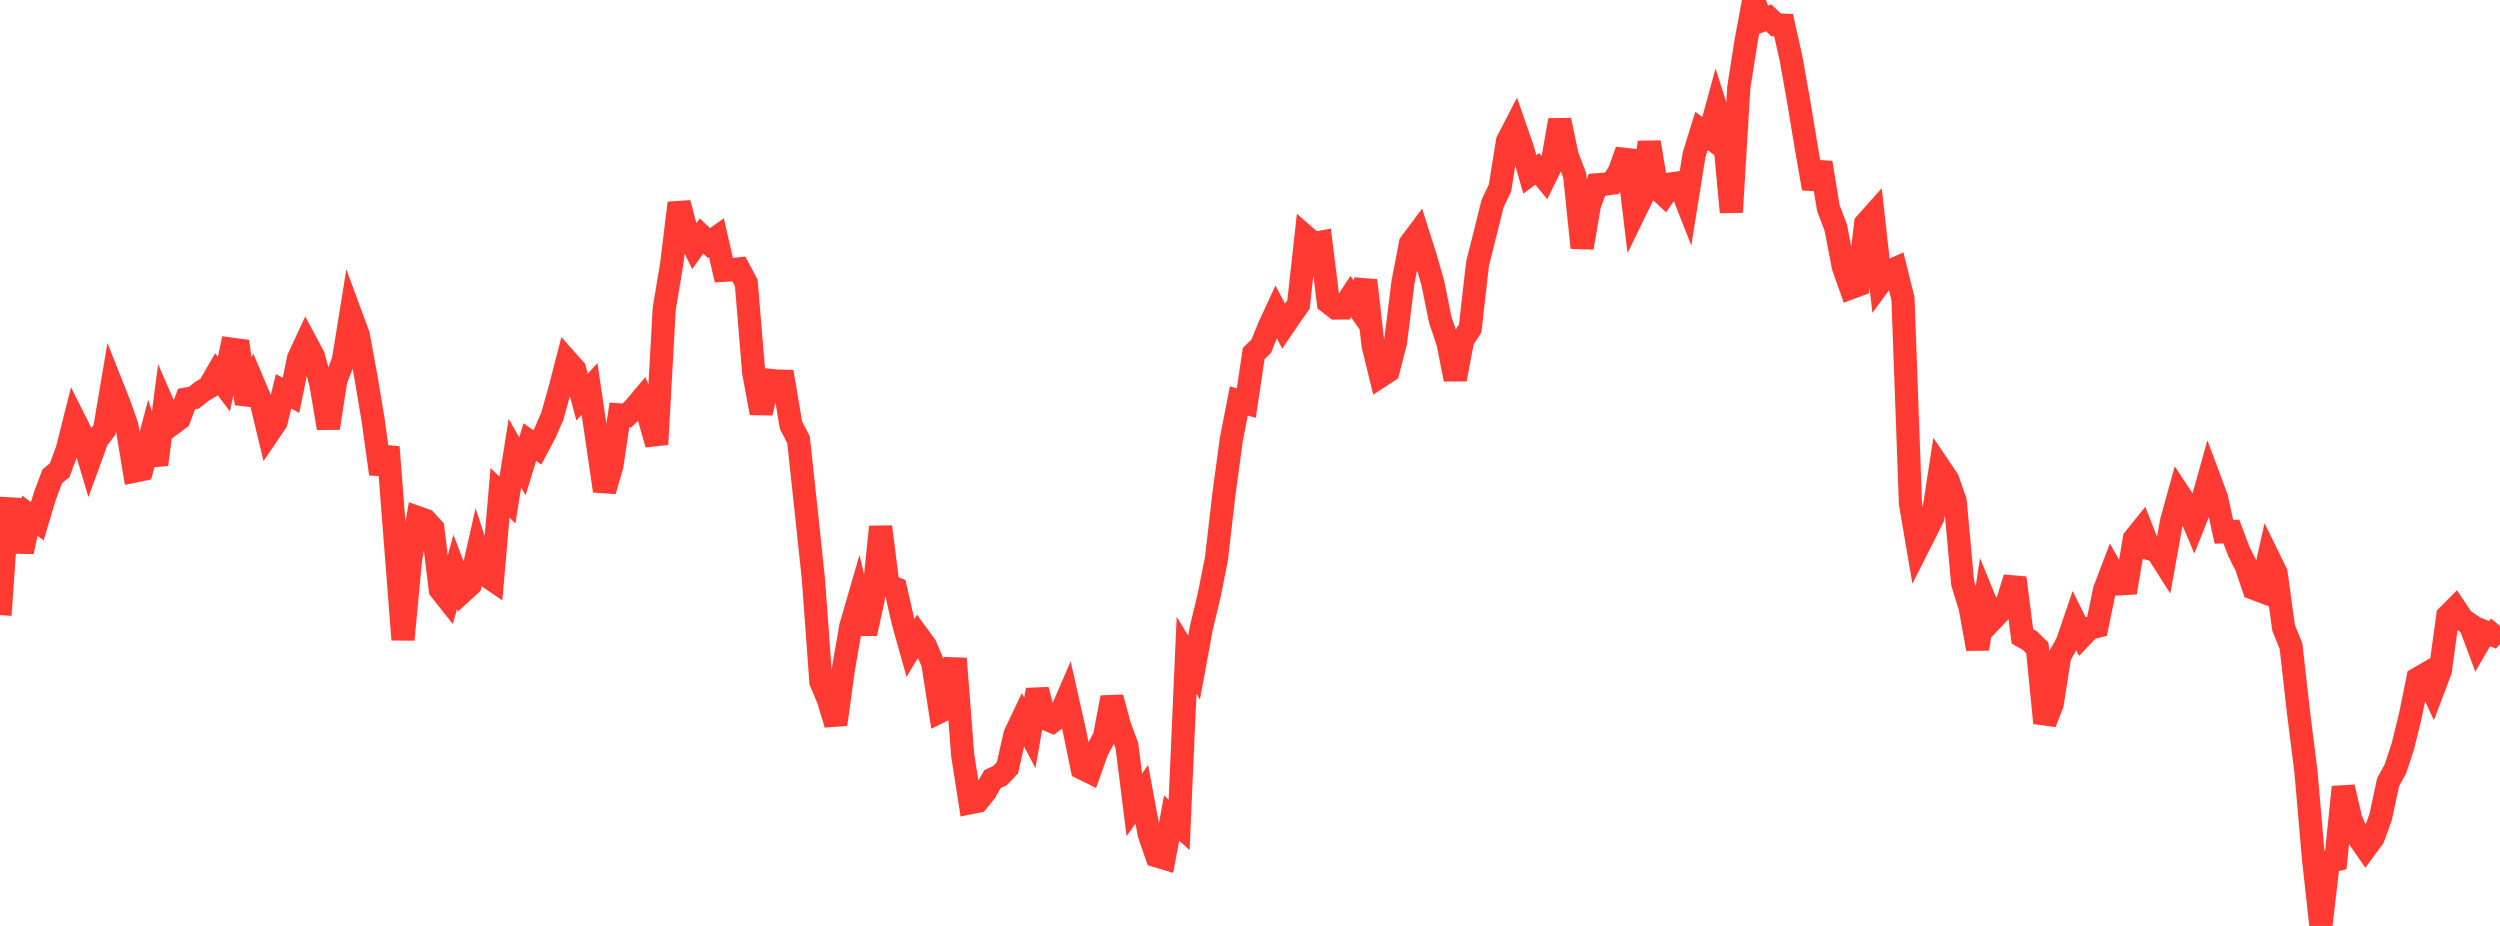 <?xml version="1.0" standalone="no"?>
<!DOCTYPE svg PUBLIC "-//W3C//DTD SVG 1.1//EN" "http://www.w3.org/Graphics/SVG/1.1/DTD/svg11.dtd">

<svg width="135" height="50" viewBox="0 0 135 50" preserveAspectRatio="none" 
  xmlns="http://www.w3.org/2000/svg"
  xmlns:xlink="http://www.w3.org/1999/xlink">


<polyline points="0.0, 33.215 0.403, 27.471 0.806, 27.495 1.209, 29.794 1.612, 27.847 2.015, 28.146 2.418, 26.796 2.821, 25.723 3.224, 25.388 3.627, 24.295 4.03, 22.695 4.433, 23.498 4.836, 24.854 5.239, 23.745 5.642, 23.215 6.045, 20.83 6.448, 21.846 6.851, 22.995 7.254, 25.441 7.657, 25.358 8.06, 23.821 8.463, 25.082 8.866, 21.986 9.269, 22.912 9.672, 22.615 10.075, 21.544 10.478, 21.472 10.881, 21.147 11.284, 20.905 11.687, 20.208 12.09, 20.745 12.493, 18.854 12.896, 18.908 13.299, 21.799 13.701, 20.749 14.104, 21.7 14.507, 23.377 14.91, 22.781 15.313, 21.133 15.716, 21.349 16.119, 19.357 16.522, 18.488 16.925, 19.241 17.328, 20.738 17.731, 23.117 18.134, 20.525 18.537, 19.486 18.94, 16.991 19.343, 18.08 19.746, 20.276 20.149, 22.684 20.552, 25.589 20.955, 24.145 21.358, 29.352 21.761, 34.539 22.164, 30.246 22.567, 27.955 22.97, 28.098 23.373, 28.535 23.776, 31.838 24.179, 32.347 24.582, 30.882 24.985, 31.942 25.388, 31.574 25.791, 29.793 26.194, 31.029 26.597, 31.304 27.0, 26.619 27.403, 27 27.806, 24.473 28.209, 25.18 28.612, 23.872 29.015, 24.164 29.418, 23.407 29.821, 22.486 30.224, 21.052 30.627, 19.496 31.03, 19.948 31.433, 21.443 31.836, 21.001 32.239, 23.756 32.642, 26.509 33.045, 25.133 33.448, 22.407 33.851, 22.44 34.254, 22.04 34.657, 21.561 35.06, 22.577 35.463, 23.992 35.866, 16.695 36.269, 14.267 36.672, 10.963 37.075, 12.494 37.478, 13.313 37.881, 12.743 38.284, 13.126 38.687, 12.839 39.09, 14.595 39.493, 14.571 39.896, 14.523 40.299, 15.28 40.701, 20.126 41.104, 22.3 41.507, 20.53 41.91, 20.574 42.313, 20.585 42.716, 22.969 43.119, 23.739 43.522, 27.475 43.925, 31.286 44.328, 36.814 44.731, 37.778 45.134, 39.113 45.537, 36.167 45.94, 33.841 46.343, 32.452 46.746, 34.213 47.149, 32.365 47.552, 28.449 47.955, 31.63 48.358, 31.782 48.761, 33.553 49.164, 34.989 49.567, 34.32 49.97, 34.872 50.373, 35.822 50.776, 38.418 51.179, 38.22 51.582, 35.565 51.985, 40.776 52.388, 43.348 52.791, 43.266 53.194, 42.768 53.597, 42.07 54.0, 41.885 54.403, 41.458 54.806, 39.669 55.209, 38.819 55.612, 39.576 56.015, 37.25 56.418, 38.792 56.821, 38.962 57.224, 38.656 57.627, 37.723 58.03, 39.515 58.433, 41.481 58.836, 41.68 59.239, 40.55 59.642, 39.787 60.045, 37.665 60.448, 39.173 60.851, 40.259 61.254, 43.465 61.657, 42.887 62.06, 45.055 62.463, 46.217 62.866, 46.338 63.269, 44.175 63.672, 44.543 64.075, 35.389 64.478, 36.053 64.881, 33.871 65.284, 32.197 65.687, 30.179 66.09, 26.69 66.493, 23.725 66.896, 21.653 67.299, 21.768 67.701, 19.085 68.104, 18.702 68.507, 17.706 68.91, 16.833 69.313, 17.608 69.716, 17.014 70.119, 16.447 70.522, 12.8 70.925, 13.15 71.328, 13.077 71.731, 16.324 72.134, 16.635 72.537, 16.633 72.94, 16.015 73.343, 16.592 73.746, 15.143 74.149, 18.654 74.552, 20.306 74.955, 20.041 75.358, 18.476 75.761, 15.243 76.164, 13.154 76.567, 12.614 76.97, 13.881 77.373, 15.292 77.776, 17.275 78.179, 18.464 78.582, 20.483 78.985, 18.359 79.388, 17.744 79.791, 14.223 80.194, 12.625 80.597, 10.997 81.0, 10.151 81.403, 7.632 81.806, 6.852 82.209, 8.014 82.612, 9.418 83.015, 9.12 83.418, 9.61 83.821, 8.784 84.224, 6.491 84.627, 8.408 85.03, 9.461 85.433, 13.376 85.836, 11.042 86.239, 9.978 86.642, 9.947 87.045, 9.892 87.448, 9.267 87.851, 8.131 88.254, 11.485 88.657, 10.656 89.06, 7.68 89.463, 10.14 89.866, 10.515 90.269, 9.927 90.672, 9.872 91.075, 10.898 91.478, 8.374 91.881, 7.07 92.284, 7.375 92.687, 5.899 93.09, 7.163 93.493, 11.457 93.896, 4.711 94.299, 2.159 94.701, 0.0 95.104, 1.117 95.507, 0.962 95.91, 1.343 96.313, 1.36 96.716, 3.157 97.119, 5.423 97.522, 7.858 97.925, 10.179 98.328, 8.783 98.731, 11.228 99.134, 12.3 99.537, 14.397 99.94, 15.538 100.343, 15.389 100.746, 12.074 101.149, 11.623 101.552, 15.235 101.955, 14.683 102.358, 14.503 102.761, 16.125 103.164, 27.189 103.567, 29.549 103.97, 28.752 104.373, 27.941 104.776, 25.312 105.179, 25.91 105.582, 27.077 105.985, 31.499 106.388, 32.804 106.791, 35.039 107.194, 32.452 107.597, 33.438 108.0, 33.013 108.403, 32.5 108.806, 31.207 109.209, 34.362 109.612, 34.594 110.015, 34.986 110.418, 39.038 110.821, 38 111.224, 35.424 111.627, 34.716 112.03, 33.535 112.433, 34.345 112.836, 33.926 113.239, 33.824 113.642, 31.869 114.045, 30.814 114.448, 31.527 114.851, 31.503 115.254, 29.098 115.657, 28.597 116.06, 29.627 116.463, 29.735 116.866, 30.368 117.269, 28.13 117.672, 26.674 118.075, 27.287 118.478, 28.243 118.881, 27.232 119.284, 25.792 119.687, 26.871 120.09, 28.719 120.493, 28.704 120.896, 29.775 121.299, 30.574 121.701, 31.767 122.104, 31.919 122.507, 30.124 122.91, 30.944 123.313, 33.9 123.716, 34.896 124.119, 38.476 124.522, 41.674 124.925, 46.318 125.328, 50.0 125.731, 46.532 126.134, 46.435 126.537, 42.504 126.94, 44.232 127.343, 45.197 127.746, 45.783 128.149, 45.236 128.552, 44.13 128.955, 42.247 129.358, 41.506 129.761, 40.278 130.164, 38.624 130.567, 36.645 130.97, 36.413 131.373, 37.282 131.776, 36.219 132.179, 33.261 132.582, 32.856 132.985, 33.458 133.388, 33.732 133.791, 34.814 134.194, 34.121 134.597, 34.281 135.0, 33.805" fill="none" stroke="#ff3a33" stroke-width="1.25"/>

</svg>